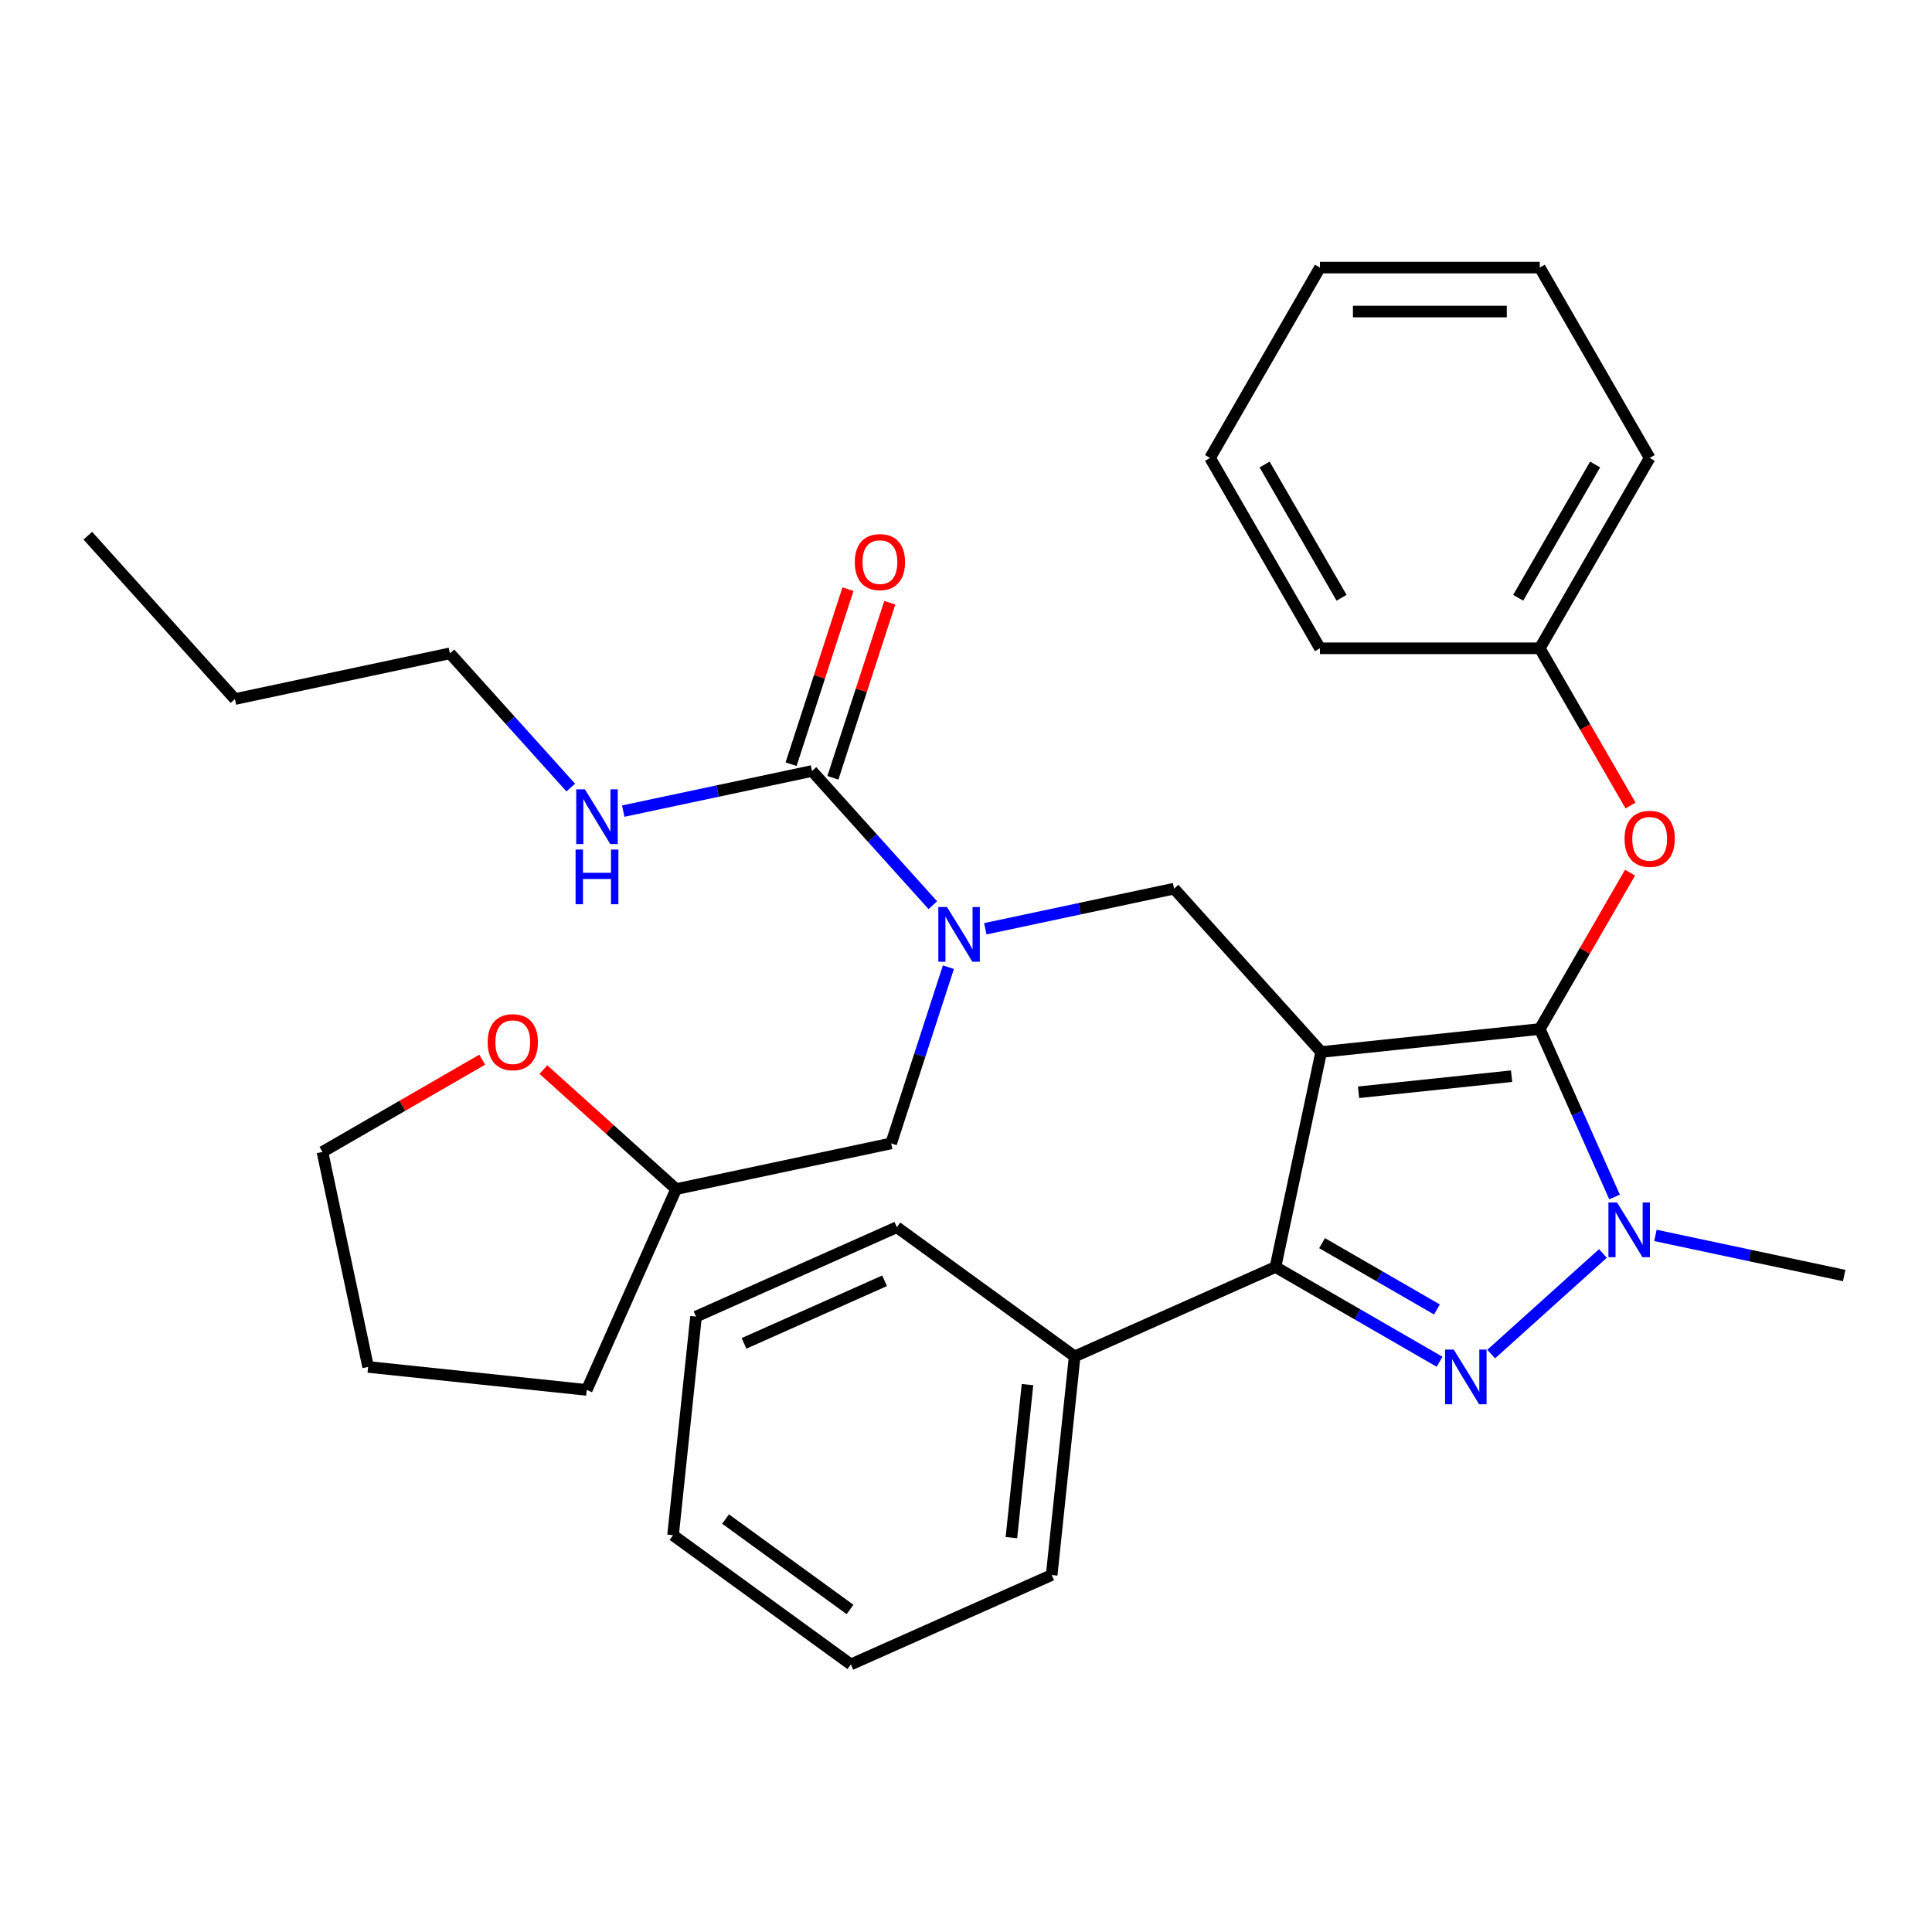 <?xml version='1.0' encoding='iso-8859-1'?>
<svg version='1.1' baseProfile='full'
              xmlns='http://www.w3.org/2000/svg'
                      xmlns:rdkit='http://www.rdkit.org/xml'
                      xmlns:xlink='http://www.w3.org/1999/xlink'
                  xml:space='preserve'
width='1000px' height='1000px' viewBox='0 0 1000 1000'>
<!-- END OF HEADER -->
<rect style='opacity:1.0;fill:#FFFFFF;stroke:none' width='1000' height='1000' x='0' y='0'> </rect>
<path class='bond-0' d='M 232.871,338.173 L 121.584,361.827' style='fill:none;fill-rule:evenodd;stroke:#000000;stroke-width:6px;stroke-linecap:butt;stroke-linejoin:miter;stroke-opacity:1' />
<path class='bond-1' d='M 232.871,338.173 L 264.143,372.904' style='fill:none;fill-rule:evenodd;stroke:#000000;stroke-width:6px;stroke-linecap:butt;stroke-linejoin:miter;stroke-opacity:1' />
<path class='bond-1' d='M 264.143,372.904 L 295.416,407.636' style='fill:none;fill-rule:evenodd;stroke:#0000FF;stroke-width:6px;stroke-linecap:butt;stroke-linejoin:miter;stroke-opacity:1' />
<path class='bond-2' d='M 510.001,480.73 L 558.852,470.347' style='fill:none;fill-rule:evenodd;stroke:#0000FF;stroke-width:6px;stroke-linecap:butt;stroke-linejoin:miter;stroke-opacity:1' />
<path class='bond-2' d='M 558.852,470.347 L 607.703,459.963' style='fill:none;fill-rule:evenodd;stroke:#000000;stroke-width:6px;stroke-linecap:butt;stroke-linejoin:miter;stroke-opacity:1' />
<path class='bond-3' d='M 482.832,468.531 L 451.56,433.799' style='fill:none;fill-rule:evenodd;stroke:#0000FF;stroke-width:6px;stroke-linecap:butt;stroke-linejoin:miter;stroke-opacity:1' />
<path class='bond-3' d='M 451.56,433.799 L 420.287,399.068' style='fill:none;fill-rule:evenodd;stroke:#000000;stroke-width:6px;stroke-linecap:butt;stroke-linejoin:miter;stroke-opacity:1' />
<path class='bond-4' d='M 490.891,500.622 L 476.075,546.222' style='fill:none;fill-rule:evenodd;stroke:#0000FF;stroke-width:6px;stroke-linecap:butt;stroke-linejoin:miter;stroke-opacity:1' />
<path class='bond-4' d='M 476.075,546.222 L 461.258,591.823' style='fill:none;fill-rule:evenodd;stroke:#000000;stroke-width:6px;stroke-linecap:butt;stroke-linejoin:miter;stroke-opacity:1' />
<path class='bond-5' d='M 420.287,399.068 L 371.436,409.451' style='fill:none;fill-rule:evenodd;stroke:#000000;stroke-width:6px;stroke-linecap:butt;stroke-linejoin:miter;stroke-opacity:1' />
<path class='bond-5' d='M 371.436,409.451 L 322.584,419.835' style='fill:none;fill-rule:evenodd;stroke:#0000FF;stroke-width:6px;stroke-linecap:butt;stroke-linejoin:miter;stroke-opacity:1' />
<path class='bond-6' d='M 431.108,402.584 L 445.827,357.283' style='fill:none;fill-rule:evenodd;stroke:#000000;stroke-width:6px;stroke-linecap:butt;stroke-linejoin:miter;stroke-opacity:1' />
<path class='bond-6' d='M 445.827,357.283 L 460.545,311.983' style='fill:none;fill-rule:evenodd;stroke:#FF0000;stroke-width:6px;stroke-linecap:butt;stroke-linejoin:miter;stroke-opacity:1' />
<path class='bond-6' d='M 409.467,395.552 L 424.186,350.252' style='fill:none;fill-rule:evenodd;stroke:#000000;stroke-width:6px;stroke-linecap:butt;stroke-linejoin:miter;stroke-opacity:1' />
<path class='bond-6' d='M 424.186,350.252 L 438.905,304.952' style='fill:none;fill-rule:evenodd;stroke:#FF0000;stroke-width:6px;stroke-linecap:butt;stroke-linejoin:miter;stroke-opacity:1' />
<path class='bond-7' d='M 121.584,361.827 L 45.455,277.277' style='fill:none;fill-rule:evenodd;stroke:#000000;stroke-width:6px;stroke-linecap:butt;stroke-linejoin:miter;stroke-opacity:1' />
<path class='bond-8' d='M 607.703,459.963 L 683.833,544.513' style='fill:none;fill-rule:evenodd;stroke:#000000;stroke-width:6px;stroke-linecap:butt;stroke-linejoin:miter;stroke-opacity:1' />
<path class='bond-9' d='M 835.688,619.553 L 816.335,576.087' style='fill:none;fill-rule:evenodd;stroke:#0000FF;stroke-width:6px;stroke-linecap:butt;stroke-linejoin:miter;stroke-opacity:1' />
<path class='bond-9' d='M 816.335,576.087 L 796.983,532.621' style='fill:none;fill-rule:evenodd;stroke:#000000;stroke-width:6px;stroke-linecap:butt;stroke-linejoin:miter;stroke-opacity:1' />
<path class='bond-10' d='M 829.674,648.789 L 771.836,700.867' style='fill:none;fill-rule:evenodd;stroke:#0000FF;stroke-width:6px;stroke-linecap:butt;stroke-linejoin:miter;stroke-opacity:1' />
<path class='bond-11' d='M 856.843,639.445 L 905.694,649.829' style='fill:none;fill-rule:evenodd;stroke:#0000FF;stroke-width:6px;stroke-linecap:butt;stroke-linejoin:miter;stroke-opacity:1' />
<path class='bond-11' d='M 905.694,649.829 L 954.545,660.212' style='fill:none;fill-rule:evenodd;stroke:#000000;stroke-width:6px;stroke-linecap:butt;stroke-linejoin:miter;stroke-opacity:1' />
<path class='bond-12' d='M 796.983,532.621 L 820.344,492.157' style='fill:none;fill-rule:evenodd;stroke:#000000;stroke-width:6px;stroke-linecap:butt;stroke-linejoin:miter;stroke-opacity:1' />
<path class='bond-12' d='M 820.344,492.157 L 843.705,451.694' style='fill:none;fill-rule:evenodd;stroke:#FF0000;stroke-width:6px;stroke-linecap:butt;stroke-linejoin:miter;stroke-opacity:1' />
<path class='bond-13' d='M 796.983,532.621 L 683.833,544.513' style='fill:none;fill-rule:evenodd;stroke:#000000;stroke-width:6px;stroke-linecap:butt;stroke-linejoin:miter;stroke-opacity:1' />
<path class='bond-13' d='M 782.389,557.034 L 703.184,565.359' style='fill:none;fill-rule:evenodd;stroke:#000000;stroke-width:6px;stroke-linecap:butt;stroke-linejoin:miter;stroke-opacity:1' />
<path class='bond-14' d='M 683.833,544.513 L 660.178,655.8' style='fill:none;fill-rule:evenodd;stroke:#000000;stroke-width:6px;stroke-linecap:butt;stroke-linejoin:miter;stroke-opacity:1' />
<path class='bond-15' d='M 660.178,655.8 L 556.241,702.076' style='fill:none;fill-rule:evenodd;stroke:#000000;stroke-width:6px;stroke-linecap:butt;stroke-linejoin:miter;stroke-opacity:1' />
<path class='bond-16' d='M 660.178,655.8 L 702.651,680.322' style='fill:none;fill-rule:evenodd;stroke:#000000;stroke-width:6px;stroke-linecap:butt;stroke-linejoin:miter;stroke-opacity:1' />
<path class='bond-16' d='M 702.651,680.322 L 745.124,704.844' style='fill:none;fill-rule:evenodd;stroke:#0000FF;stroke-width:6px;stroke-linecap:butt;stroke-linejoin:miter;stroke-opacity:1' />
<path class='bond-16' d='M 684.297,643.451 L 714.028,660.616' style='fill:none;fill-rule:evenodd;stroke:#000000;stroke-width:6px;stroke-linecap:butt;stroke-linejoin:miter;stroke-opacity:1' />
<path class='bond-16' d='M 714.028,660.616 L 743.759,677.781' style='fill:none;fill-rule:evenodd;stroke:#0000FF;stroke-width:6px;stroke-linecap:butt;stroke-linejoin:miter;stroke-opacity:1' />
<path class='bond-17' d='M 281.266,553.615 L 315.618,584.546' style='fill:none;fill-rule:evenodd;stroke:#FF0000;stroke-width:6px;stroke-linecap:butt;stroke-linejoin:miter;stroke-opacity:1' />
<path class='bond-17' d='M 315.618,584.546 L 349.971,615.477' style='fill:none;fill-rule:evenodd;stroke:#000000;stroke-width:6px;stroke-linecap:butt;stroke-linejoin:miter;stroke-opacity:1' />
<path class='bond-18' d='M 249.577,548.496 L 208.234,572.365' style='fill:none;fill-rule:evenodd;stroke:#FF0000;stroke-width:6px;stroke-linecap:butt;stroke-linejoin:miter;stroke-opacity:1' />
<path class='bond-18' d='M 208.234,572.365 L 166.891,596.235' style='fill:none;fill-rule:evenodd;stroke:#000000;stroke-width:6px;stroke-linecap:butt;stroke-linejoin:miter;stroke-opacity:1' />
<path class='bond-19' d='M 349.971,615.477 L 461.258,591.823' style='fill:none;fill-rule:evenodd;stroke:#000000;stroke-width:6px;stroke-linecap:butt;stroke-linejoin:miter;stroke-opacity:1' />
<path class='bond-20' d='M 349.971,615.477 L 303.696,719.415' style='fill:none;fill-rule:evenodd;stroke:#000000;stroke-width:6px;stroke-linecap:butt;stroke-linejoin:miter;stroke-opacity:1' />
<path class='bond-21' d='M 166.891,596.235 L 190.546,707.522' style='fill:none;fill-rule:evenodd;stroke:#000000;stroke-width:6px;stroke-linecap:butt;stroke-linejoin:miter;stroke-opacity:1' />
<path class='bond-22' d='M 843.959,416.926 L 820.471,376.243' style='fill:none;fill-rule:evenodd;stroke:#FF0000;stroke-width:6px;stroke-linecap:butt;stroke-linejoin:miter;stroke-opacity:1' />
<path class='bond-22' d='M 820.471,376.243 L 796.983,335.559' style='fill:none;fill-rule:evenodd;stroke:#000000;stroke-width:6px;stroke-linecap:butt;stroke-linejoin:miter;stroke-opacity:1' />
<path class='bond-23' d='M 853.869,237.029 L 796.983,335.559' style='fill:none;fill-rule:evenodd;stroke:#000000;stroke-width:6px;stroke-linecap:butt;stroke-linejoin:miter;stroke-opacity:1' />
<path class='bond-23' d='M 825.63,240.431 L 785.809,309.402' style='fill:none;fill-rule:evenodd;stroke:#000000;stroke-width:6px;stroke-linecap:butt;stroke-linejoin:miter;stroke-opacity:1' />
<path class='bond-24' d='M 853.869,237.029 L 796.983,138.498' style='fill:none;fill-rule:evenodd;stroke:#000000;stroke-width:6px;stroke-linecap:butt;stroke-linejoin:miter;stroke-opacity:1' />
<path class='bond-25' d='M 796.983,335.559 L 683.209,335.559' style='fill:none;fill-rule:evenodd;stroke:#000000;stroke-width:6px;stroke-linecap:butt;stroke-linejoin:miter;stroke-opacity:1' />
<path class='bond-26' d='M 796.983,138.498 L 683.209,138.498' style='fill:none;fill-rule:evenodd;stroke:#000000;stroke-width:6px;stroke-linecap:butt;stroke-linejoin:miter;stroke-opacity:1' />
<path class='bond-26' d='M 779.917,161.253 L 700.275,161.253' style='fill:none;fill-rule:evenodd;stroke:#000000;stroke-width:6px;stroke-linecap:butt;stroke-linejoin:miter;stroke-opacity:1' />
<path class='bond-27' d='M 556.241,702.076 L 544.348,815.226' style='fill:none;fill-rule:evenodd;stroke:#000000;stroke-width:6px;stroke-linecap:butt;stroke-linejoin:miter;stroke-opacity:1' />
<path class='bond-27' d='M 531.827,716.67 L 523.502,795.875' style='fill:none;fill-rule:evenodd;stroke:#000000;stroke-width:6px;stroke-linecap:butt;stroke-linejoin:miter;stroke-opacity:1' />
<path class='bond-28' d='M 556.241,702.076 L 464.196,635.202' style='fill:none;fill-rule:evenodd;stroke:#000000;stroke-width:6px;stroke-linecap:butt;stroke-linejoin:miter;stroke-opacity:1' />
<path class='bond-29' d='M 544.348,815.226 L 440.411,861.502' style='fill:none;fill-rule:evenodd;stroke:#000000;stroke-width:6px;stroke-linecap:butt;stroke-linejoin:miter;stroke-opacity:1' />
<path class='bond-30' d='M 440.411,861.502 L 348.367,794.627' style='fill:none;fill-rule:evenodd;stroke:#000000;stroke-width:6px;stroke-linecap:butt;stroke-linejoin:miter;stroke-opacity:1' />
<path class='bond-30' d='M 439.979,833.062 L 375.548,786.25' style='fill:none;fill-rule:evenodd;stroke:#000000;stroke-width:6px;stroke-linecap:butt;stroke-linejoin:miter;stroke-opacity:1' />
<path class='bond-31' d='M 348.367,794.627 L 360.259,681.477' style='fill:none;fill-rule:evenodd;stroke:#000000;stroke-width:6px;stroke-linecap:butt;stroke-linejoin:miter;stroke-opacity:1' />
<path class='bond-32' d='M 360.259,681.477 L 464.196,635.202' style='fill:none;fill-rule:evenodd;stroke:#000000;stroke-width:6px;stroke-linecap:butt;stroke-linejoin:miter;stroke-opacity:1' />
<path class='bond-32' d='M 385.105,695.323 L 457.861,662.93' style='fill:none;fill-rule:evenodd;stroke:#000000;stroke-width:6px;stroke-linecap:butt;stroke-linejoin:miter;stroke-opacity:1' />
<path class='bond-33' d='M 683.209,138.498 L 626.323,237.029' style='fill:none;fill-rule:evenodd;stroke:#000000;stroke-width:6px;stroke-linecap:butt;stroke-linejoin:miter;stroke-opacity:1' />
<path class='bond-34' d='M 683.209,335.559 L 626.323,237.029' style='fill:none;fill-rule:evenodd;stroke:#000000;stroke-width:6px;stroke-linecap:butt;stroke-linejoin:miter;stroke-opacity:1' />
<path class='bond-34' d='M 694.382,309.402 L 654.562,240.431' style='fill:none;fill-rule:evenodd;stroke:#000000;stroke-width:6px;stroke-linecap:butt;stroke-linejoin:miter;stroke-opacity:1' />
<path class='bond-35' d='M 303.696,719.415 L 190.546,707.522' style='fill:none;fill-rule:evenodd;stroke:#000000;stroke-width:6px;stroke-linecap:butt;stroke-linejoin:miter;stroke-opacity:1' />
<path  class='atom-1' d='M 490.156 469.458
L 499.436 484.458
Q 500.356 485.938, 501.836 488.618
Q 503.316 491.298, 503.396 491.458
L 503.396 469.458
L 507.156 469.458
L 507.156 497.778
L 503.276 497.778
L 493.316 481.378
Q 492.156 479.458, 490.916 477.258
Q 489.716 475.058, 489.356 474.378
L 489.356 497.778
L 485.676 497.778
L 485.676 469.458
L 490.156 469.458
' fill='#0000FF'/>
<path  class='atom-3' d='M 302.74 408.563
L 312.02 423.563
Q 312.94 425.043, 314.42 427.723
Q 315.9 430.403, 315.98 430.563
L 315.98 408.563
L 319.74 408.563
L 319.74 436.883
L 315.86 436.883
L 305.9 420.483
Q 304.74 418.563, 303.5 416.363
Q 302.3 414.163, 301.94 413.483
L 301.94 436.883
L 298.26 436.883
L 298.26 408.563
L 302.74 408.563
' fill='#0000FF'/>
<path  class='atom-3' d='M 297.92 439.715
L 301.76 439.715
L 301.76 451.755
L 316.24 451.755
L 316.24 439.715
L 320.08 439.715
L 320.08 468.035
L 316.24 468.035
L 316.24 454.955
L 301.76 454.955
L 301.76 468.035
L 297.92 468.035
L 297.92 439.715
' fill='#0000FF'/>
<path  class='atom-4' d='M 442.445 290.943
Q 442.445 284.143, 445.805 280.343
Q 449.165 276.543, 455.445 276.543
Q 461.725 276.543, 465.085 280.343
Q 468.445 284.143, 468.445 290.943
Q 468.445 297.823, 465.045 301.743
Q 461.645 305.623, 455.445 305.623
Q 449.205 305.623, 445.805 301.743
Q 442.445 297.863, 442.445 290.943
M 455.445 302.423
Q 459.765 302.423, 462.085 299.543
Q 464.445 296.623, 464.445 290.943
Q 464.445 285.383, 462.085 282.583
Q 459.765 279.743, 455.445 279.743
Q 451.125 279.743, 448.765 282.543
Q 446.445 285.343, 446.445 290.943
Q 446.445 296.663, 448.765 299.543
Q 451.125 302.423, 455.445 302.423
' fill='#FF0000'/>
<path  class='atom-8' d='M 836.998 622.398
L 846.278 637.398
Q 847.198 638.878, 848.678 641.558
Q 850.158 644.238, 850.238 644.398
L 850.238 622.398
L 853.998 622.398
L 853.998 650.718
L 850.118 650.718
L 840.158 634.318
Q 838.998 632.398, 837.758 630.198
Q 836.558 627.998, 836.198 627.318
L 836.198 650.718
L 832.518 650.718
L 832.518 622.398
L 836.998 622.398
' fill='#0000FF'/>
<path  class='atom-12' d='M 752.448 698.527
L 761.728 713.527
Q 762.648 715.007, 764.128 717.687
Q 765.608 720.367, 765.688 720.527
L 765.688 698.527
L 769.448 698.527
L 769.448 726.847
L 765.568 726.847
L 755.608 710.447
Q 754.448 708.527, 753.208 706.327
Q 752.008 704.127, 751.648 703.447
L 751.648 726.847
L 747.968 726.847
L 747.968 698.527
L 752.448 698.527
' fill='#0000FF'/>
<path  class='atom-13' d='M 252.421 539.428
Q 252.421 532.628, 255.781 528.828
Q 259.141 525.028, 265.421 525.028
Q 271.701 525.028, 275.061 528.828
Q 278.421 532.628, 278.421 539.428
Q 278.421 546.308, 275.021 550.228
Q 271.621 554.108, 265.421 554.108
Q 259.181 554.108, 255.781 550.228
Q 252.421 546.348, 252.421 539.428
M 265.421 550.908
Q 269.741 550.908, 272.061 548.028
Q 274.421 545.108, 274.421 539.428
Q 274.421 533.868, 272.061 531.068
Q 269.741 528.228, 265.421 528.228
Q 261.101 528.228, 258.741 531.028
Q 256.421 533.828, 256.421 539.428
Q 256.421 545.148, 258.741 548.028
Q 261.101 550.908, 265.421 550.908
' fill='#FF0000'/>
<path  class='atom-17' d='M 840.869 434.17
Q 840.869 427.37, 844.229 423.57
Q 847.589 419.77, 853.869 419.77
Q 860.149 419.77, 863.509 423.57
Q 866.869 427.37, 866.869 434.17
Q 866.869 441.05, 863.469 444.97
Q 860.069 448.85, 853.869 448.85
Q 847.629 448.85, 844.229 444.97
Q 840.869 441.09, 840.869 434.17
M 853.869 445.65
Q 858.189 445.65, 860.509 442.77
Q 862.869 439.85, 862.869 434.17
Q 862.869 428.61, 860.509 425.81
Q 858.189 422.97, 853.869 422.97
Q 849.549 422.97, 847.189 425.77
Q 844.869 428.57, 844.869 434.17
Q 844.869 439.89, 847.189 442.77
Q 849.549 445.65, 853.869 445.65
' fill='#FF0000'/>
</svg>
